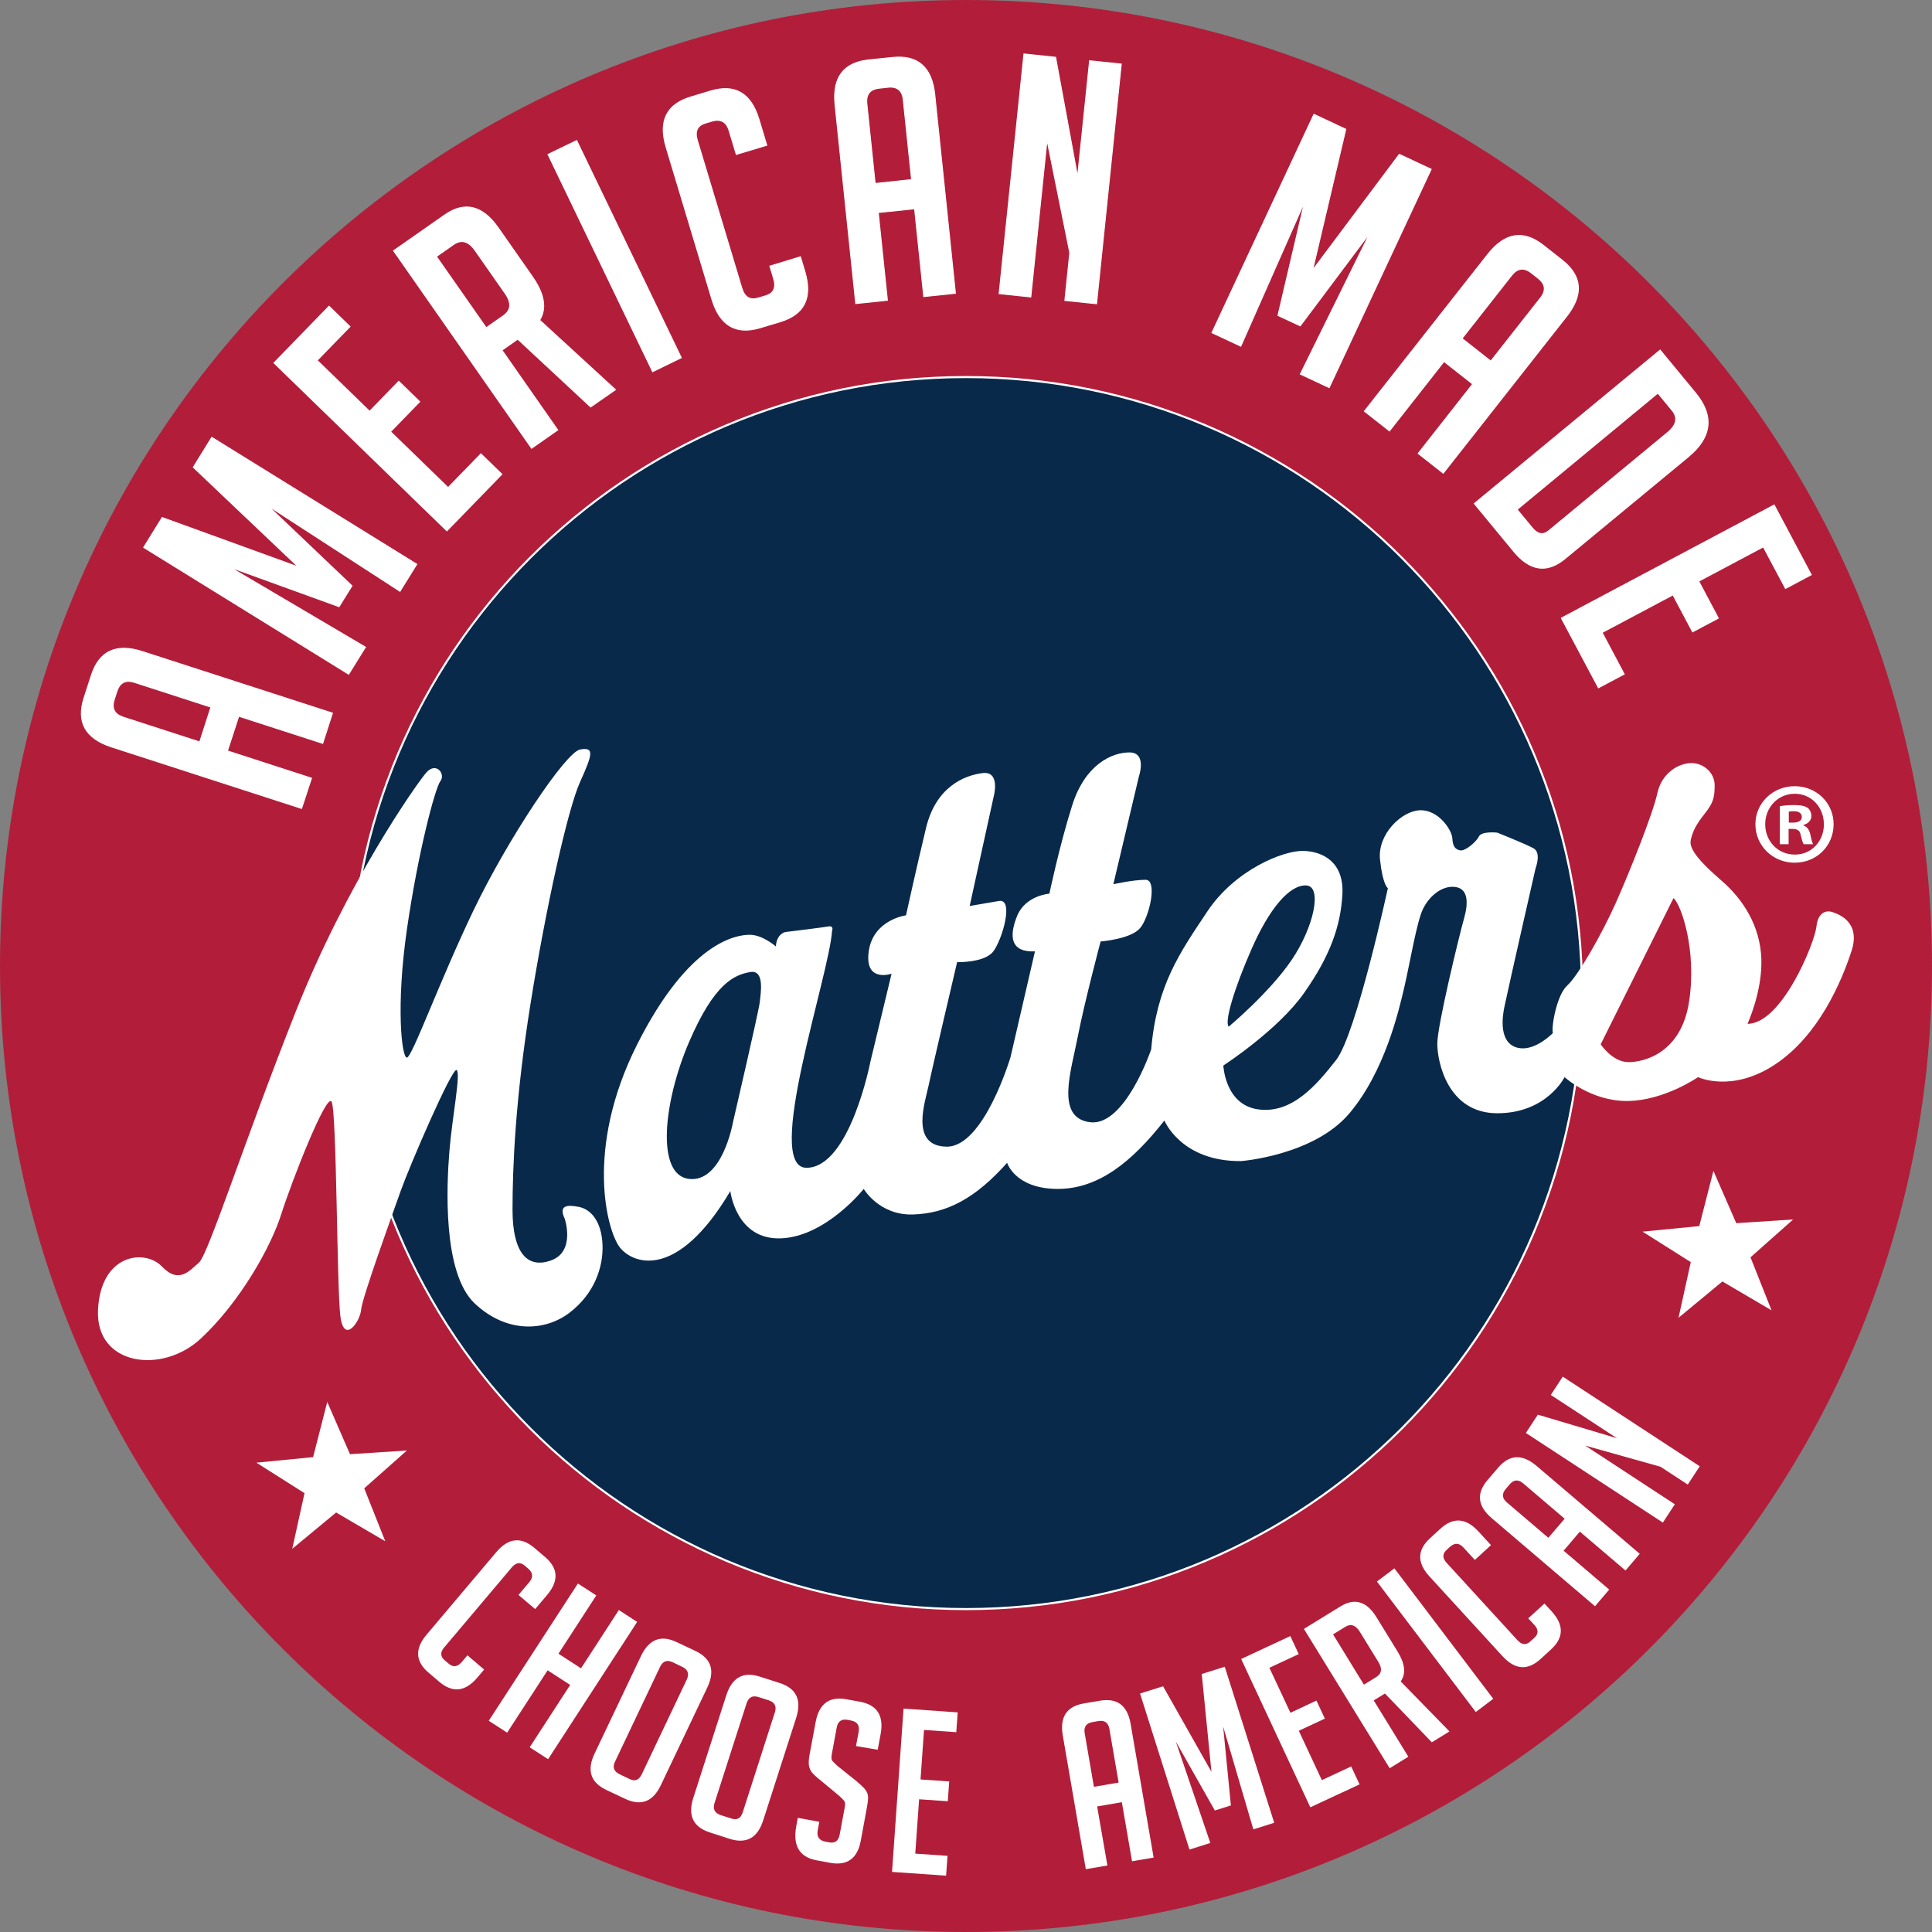 <?xml version="1.0" encoding="utf-8"?>
<!-- Generator: Adobe Illustrator 17.1.0, SVG Export Plug-In . SVG Version: 6.00 Build 0)  -->
<!DOCTYPE svg PUBLIC "-//W3C//DTD SVG 1.1//EN" "http://www.w3.org/Graphics/SVG/1.1/DTD/svg11.dtd">
<svg version="1.1" id="Layer_1" xmlns="http://www.w3.org/2000/svg" xmlns:xlink="http://www.w3.org/1999/xlink" x="0px" y="0px" width="100px" height="100px" viewBox="0 0 2048 2048" enable-background="new 0 0 2048 2048" xml:space="preserve">
<rect x="0" y="0" width="2048" height="2048" fill="#808080" stroke="none"/>
<g>
	<g>
		<path fill="#B21E3A" d="M2048,1024c0,565.5-458.5,1024-1024,1024C458.5,2048,0,1589.5,0,1024C0,458.5,458.5,0,1024,0
			C1589.5,0,2048,458.5,2048,1024z"/>
	</g>
	<g>
		<path fill="#09294A" d="M1024,1705.8c-88.2,0-173.7-17.3-254.2-51.3c-77.8-32.9-147.6-80-207.6-140c-60-60-107.1-129.8-140-207.6
			c-34.1-80.5-51.3-166-51.3-254.2c0-88.2,17.3-173.7,51.3-254.2c32.9-77.8,80-147.6,140-207.6S692,483.9,769.8,451
			c80.5-34.1,166-51.3,254.2-51.3s173.7,17.3,254.2,51.3c77.8,32.9,147.6,80,207.6,140c60,60,107.1,129.8,140,207.6
			c34.1,80.5,51.3,166,51.3,254.2c0,88.2-17.3,173.7-51.3,254.2c-32.9,77.8-80,147.6-140,207.6c-60,60-129.8,107.1-207.6,140
			C1197.7,1688.6,1112.2,1705.8,1024,1705.8z"/>
		<path fill="#FFFFFF" d="M1024,400.8c360.1,0,651.9,291.9,651.9,651.9c0,360-291.9,651.9-651.9,651.9
			c-360.1,0-651.9-291.9-651.9-651.9C372.1,692.7,663.9,400.8,1024,400.8 M1024,398.6c-88.3,0-174,17.3-254.6,51.4
			c-38.8,16.4-76.2,36.7-111.1,60.3c-34.6,23.4-67.2,50.3-96.8,79.9c-29.6,29.6-56.5,62.2-79.9,96.8c-23.6,35-43.9,72.4-60.3,111.1
			c-34.1,80.7-51.4,166.3-51.4,254.6s17.3,174,51.4,254.6c16.4,38.8,36.7,76.2,60.3,111.1c23.4,34.6,50.3,67.2,79.9,96.8
			c29.6,29.6,62.2,56.5,96.8,79.9c35,23.6,72.4,43.9,111.1,60.3c80.7,34.1,166.3,51.4,254.6,51.4c88.3,0,174-17.3,254.6-51.4
			c38.8-16.4,76.2-36.7,111.1-60.3c34.6-23.4,67.2-50.3,96.8-79.9c29.6-29.6,56.5-62.2,79.9-96.8c23.6-35,43.9-72.4,60.3-111.1
			c34.1-80.7,51.4-166.3,51.4-254.6s-17.3-174-51.4-254.6c-16.4-38.8-36.7-76.1-60.3-111.1c-23.4-34.6-50.3-67.2-79.9-96.8
			c-29.6-29.6-62.2-56.5-96.8-79.9c-35-23.6-72.4-43.9-111.1-60.3C1198,415.9,1112.3,398.6,1024,398.6L1024,398.6z"/>
	</g>
	<g>
		<path fill="#FFFFFF" d="M1943.7,873.7c0,22.9-17.9,40.8-41.3,40.8c-23.1,0-41.6-17.9-41.6-40.8c0-22.4,18.4-40.3,41.6-40.3
			C1925.8,833.4,1943.7,851.4,1943.7,873.7z M1871.2,873.7c0,18,13.3,32.2,31.5,32.2c17.7,0,30.7-14.3,30.7-32c0-18-13-32.5-31-32.5
			C1884.5,841.5,1871.2,856,1871.2,873.7z M1896,894.9h-9.3v-40.3c3.7-0.7,8.8-1.2,15.5-1.2c7.6,0,11.1,1.2,14,2.9
			c2.2,1.7,3.9,4.9,3.9,8.9c0,4.4-3.4,7.9-8.4,9.3v0.5c3.9,1.5,6.2,4.4,7.4,9.8c1.2,6.1,2,8.6,2.9,10.1H1912c-1.2-1.5-2-5.2-3.2-9.8
			c-0.7-4.4-3.2-6.4-8.4-6.4h-4.4V894.9z M1896.3,872h4.4c5.2,0,9.3-1.7,9.3-5.9c0-3.7-2.7-6.2-8.6-6.2c-2.5,0-4.2,0.2-5.2,0.5V872z
			"/>
	</g>
	<path fill="#FFFFFF" d="M598.7,1292.1c0,0,11.5,34.4-14.3,43.9c-25.8,9.5-41.1-8.6-41.1-53.5c0-44.9,2.9-117.5,19.1-218.7
		c16.2-101.2,39.2-205.3,52.5-234.9c13.4-29.6,15.3-37.2,0-34.4c-15.3,2.9-76.4,94.5-112.7,170c-36.3,75.5-65.4,156.6-70.9,156.6
		c-5.5,0-11.7-54.4,0-135.6c11.7-81.2,29.8-149.9,35.6-157.6c5.7-7.6-4.8-21-15.3-8.6c-10.5,12.4-84.1,116.5-138.5,254
		c-54.4,137.5-92.6,257.1-102.2,265.1c-9.5,8-21,23.3-39.2,4.2c-18.2-19.1-65-13.4-67.8,45.8c-2.9,59.2,67.8,68.8,108.9,30.6
		c41.1-38.2,74.1-96.4,85.3-131.8c11.2-35.3,47.9-128.9,53.4-119.4c5.5,9.5,5.5,196.8,9.3,227.3c3.8,30.6,21,5.7,22-6.7
		c1-12.4,32.5-99.3,42-126.1c9.5-26.7,54.4-130.8,59.2-128c4.8,2.9-4.8,50.6-7.6,85.9c-2.9,35.3-7.6,128.9,26.7,161.4
		c34.4,32.5,75.5,29.6,101.2,9.5c25.8-20.1,35.3-47.7,34.4-71.6c-1-23.9-11.5-37.2-24.8-40.1C600.6,1276.8,592,1277.8,598.7,1292.1z
		"/>
	<g>
		<path fill="#FFFFFF" d="M513.2,1769.8l-7.2,8.5c-12.7,15-26.1,16.5-40.2,4.6l-11.4-9.7c-14.1-11.9-14.9-25.4-2.2-40.4l73.9-87.5
			c12.7-15,26.1-16.5,40.2-4.6l11.4,9.7c14.1,11.9,14.9,25.4,2.2,40.4l-12.6,14.9l-17.7-15l11.5-13.6c4.4-5.2,3.9-10-1.4-14.5
			l-3.5-3c-4.7-4-9.2-3.3-13.6,1.8l-71.7,84.9c-4.4,5.2-4.2,9.7,0.5,13.7l4.4,3.7c4.7,3.9,9.2,3.3,13.6-1.8l6.1-7.2L513.2,1769.8z"
			/>
		<path fill="#FFFFFF" d="M561.5,1852.2l42.9-66.1l-23.9-15.5l-42.9,66.1l-19.5-12.6l94.5-145.5l19.5,12.6L592,1753l23.9,15.5
			l40.1-61.8l19.4,12.6L581,1864.8L561.5,1852.2z"/>
		<path fill="#FFFFFF" d="M642.9,1897.5c-16.9-8-21.1-20.9-12.6-38.7l49.1-103.2c8.5-17.9,21.1-22.9,37.9-14.9l20.1,9.5
			c16.7,8,20.8,20.9,12.3,38.8l-49.1,103.2c-8.4,17.8-21.1,22.6-38,14.6L642.9,1897.5z M657,1880.9l10.7,5.1
			c5.5,2.6,9.7,0.9,12.6-5.2l47.7-100.4c2.9-6.1,1.2-10.7-5-13.6l-9.8-4.7c-6.1-2.9-10.6-1.3-13.5,4.8l-47.7,100.4
			C649,1873.4,650.7,1877.9,657,1880.9z"/>
		<path fill="#FFFFFF" d="M752.6,1942.5c-17.8-5.7-23.7-17.9-17.7-36.6l35-108.8c6.1-18.9,17.9-25.5,35.5-19.8l21.2,6.8
			c17.6,5.7,23.4,17.9,17.4,36.8l-35,108.8c-6,18.7-17.9,25.2-35.7,19.5L752.6,1942.5z M764.3,1924.2l11.3,3.6
			c5.8,1.9,9.8-0.4,11.8-6.9l34-105.8c2.1-6.5-0.2-10.7-6.8-12.8l-10.4-3.3c-6.4-2.1-10.7,0.1-12.8,6.6l-34,105.8
			C755.4,1917.8,757.7,1922.1,764.3,1924.2z"/>
		<path fill="#FFFFFF" d="M907.4,1850.9l2.8-15c1.3-6.8-1.4-10.8-8.1-12.1l-3.6-0.7c-6.5-1.2-10.4,1.6-11.6,8.4l-5.2,28.3
			c-0.6,3.2-0.4,5.4,0.7,6.8c1.1,1.3,2.9,3.1,5.4,5.4l19.5,15.6c4.3,3.6,7.2,6.3,8.9,8.2c1.7,1.9,2.9,4,3.6,6.3
			c0.7,2.3,0.5,6.5-0.6,12.5l-6.7,36.4c-3.5,19.2-14.5,27.1-32.9,23.6l-14-2.6c-18.2-3.4-25.4-15.5-21.5-36.4l1.6-8.6l22.8,4.2
			l-1.7,9.2c-1.2,6.7,1.6,10.6,8.4,11.9l4,0.7c6,1.1,9.7-1.7,10.9-8.3l5.4-29c0.6-3.2,0.4-5.4-0.7-6.8c-1.1-1.3-2.9-3.2-5.4-5.4
			l-19.4-16.1c-4.3-3.4-7.3-6.2-9.1-8.3c-1.8-2.1-2.9-4.7-3.4-7.6c-0.4-2.9-0.2-6.6,0.6-11.1l6.5-34.9c3.6-19.5,14.5-27.5,32.7-24.2
			l14.3,2.6c18.2,3.4,25.5,14.8,21.9,34.3l-3.1,16.6L907.4,1850.9z"/>
		<path fill="#FFFFFF" d="M945.6,1984.3l12.2-173.1l57.4,4l-1.5,21l-34.2-2.4l-3.7,52.5l30.4,2.1l-1.5,21l-30.4-2.1l-4.1,57.6
			l34.2,2.4l-1.5,21L945.6,1984.3z"/>
		<path fill="#FFFFFF" d="M1173.9,1977.5l-22.9,3.9l-24.4-141.7c-3.4-19.5,4.1-30.9,22.3-34l17.2-2.9c18.2-3.1,29.1,5.1,32.4,24.6
			l24.4,141.7l-22.9,3.9l-10.8-62.6l-26.2,4.5L1173.9,1977.5z M1185.8,1889.6l-9.8-56.9c-1.2-6.7-5.1-9.4-11.7-8.3l-6.2,1.1
			c-6.7,1.1-9.4,5.1-8.3,11.7l9.8,56.9L1185.8,1889.6z"/>
		<path fill="#FFFFFF" d="M1284.2,1878.2l-10.3-103.7l24.4-7.7l52.4,165.4l-22.1,7l-32-109l8.2,83.6l-17,5.4l-41.4-73.1l36.6,107.5
			l-22.1,7l-52.4-165.4l24.4-7.7L1284.2,1878.2z"/>
		<path fill="#FFFFFF" d="M1389,1915.8l-73.3-157.2l52.1-24.3l8.9,19.1l-31.1,14.5l22.3,47.7l27.6-12.9l8.9,19.1l-27.6,12.9
			l24.4,52.3l31.1-14.5l8.9,19L1389,1915.8z"/>
		<path fill="#FFFFFF" d="M1382.2,1726.7l38.7-23.8c15.1-9.3,27.8-5.5,38.2,11.4l22.4,36.4c7.9,12.9,9.1,23.5,3.3,31.7l51.7,53
			l-18.7,11.5l-49.7-51.7l-11.9,7.3l36.7,59.7l-19.8,12.2L1382.2,1726.7z M1445.8,1785.8l13-8c5.9-3.6,6.7-9,2.3-16.1l-19.6-31.9
			c-4.4-7.1-9.5-8.9-15.4-5.3l-13,8L1445.8,1785.8z"/>
		<path fill="#FFFFFF" d="M1564.4,1814.8l-104.8-138.3l18.5-14l104.8,138.3L1564.4,1814.8z"/>
		<path fill="#FFFFFF" d="M1637.2,1699.8l7.5,8.2c13.3,14.5,13.1,28-0.6,40.5l-11,10.1c-13.7,12.5-27.1,11.5-40.4-3l-77.4-84.5
			c-13.3-14.5-13.1-28,0.6-40.5l11-10.1c13.7-12.5,27.1-11.5,40.4,3l13.2,14.4l-17.1,15.7l-12.1-13.2c-4.6-5-9.4-5.2-14.5-0.5
			l-3.4,3.1c-4.5,4.1-4.5,8.7,0.1,13.7l75.1,82c4.6,5,9.1,5.4,13.6,1.3l4.3-3.9c4.5-4.1,4.5-8.7-0.1-13.7l-6.4-6.9L1637.2,1699.8z"
			/>
		<path fill="#FFFFFF" d="M1705.8,1685l-15,17.7l-109.4-93.3c-15.1-12.8-16.6-26.3-4.6-40.4l11.3-13.2c12-14.1,25.6-14.7,40.7-1.9
			l109.4,93.2l-15.1,17.7l-48.4-41.2l-17.2,20.2L1705.8,1685z M1658.6,1609.9l-44-37.5c-5.2-4.4-9.9-4-14.3,1.1l-4.1,4.8
			c-4.4,5.1-4,9.9,1.1,14.3l44,37.5L1658.6,1609.9z"/>
		<path fill="#FFFFFF" d="M1714.1,1524.6l-70.2-45.9l12.7-19.4l145.2,95l-12.7,19.4l-28.9-18.9l-79.8-22.4l95,62.2l-12.7,19.4
			l-145.2-95l12.7-19.4L1714.1,1524.6z"/>
	</g>
	<g>
		<path fill="#FFFFFF" stroke="#FFFFFF" stroke-miterlimit="10" d="M330.2,824.9L319.7,857l-201.4-65.2c-27.8-9-37.5-26.3-29.2-52
			l7.8-24.1c8.3-25.7,26.4-34,54.1-25l201.4,65.2L342.1,788l-89-28.8L241.1,796L330.2,824.9z M223.6,749.6l-80.9-26.2
			c-9.5-3.1-15.7,0.1-18.8,9.5l-2.8,8.7c-3,9.4,0.2,15.6,9.7,18.7l80.9,26.2L223.6,749.6z"/>
		<path fill="#FFFFFF" stroke="#FFFFFF" stroke-miterlimit="10" d="M316.2,601L204.9,495.3l19.6-31.7l217.3,134.5l-17.8,28.7
			l-140.4-91l89.5,85.2l-13.7,22.1L243.3,601l144.1,85l-17.8,28.7L152.3,580.3l19.6-31.7L316.2,601z"/>
		<path fill="#FFFFFF" stroke="#FFFFFF" stroke-miterlimit="10" d="M473.7,562.7L290.4,384.7l58.4-60.1l22.2,21.6L336.2,382l55.6,54
			l30.9-31.8l22.2,21.6L414,457.6l61,59.3l34.8-35.8l22.2,21.6L473.7,562.7z"/>
		<path fill="#FFFFFF" stroke="#FFFFFF" stroke-miterlimit="10" d="M417.2,265.8l54.2-37.9c21.1-14.8,40.1-10.2,56.8,13.7l36.1,51.6
			c12.8,18.3,15.4,33.7,7.8,46.2l80.3,73.7l-26.3,18.3l-77.3-71.9l-16.7,11.7l59.1,84.6l-27.7,19.4L417.2,265.8z M515.4,347.4
			l18.2-12.7c8.3-5.8,8.9-13.7,1.8-23.8l-31.6-45.2c-7.1-10.1-14.7-12.3-23-6.5l-18.2,12.7L515.4,347.4z"/>
		<path fill="#FFFFFF" stroke="#FFFFFF" stroke-miterlimit="10" d="M691.8,394L580.9,163.7l30.4-14.7l110.9,230.2L691.8,394z"/>
		<path fill="#FFFFFF" stroke="#FFFFFF" stroke-miterlimit="10" d="M848.5,272.2l4.7,15.7c8.3,27.7-0.4,45.5-26.3,53.2l-20.9,6.3
			c-25.8,7.8-42.9-2.2-51.3-29.9l-48.6-161.5c-8.3-27.7,0.4-45.5,26.2-53.2l20.9-6.3c25.8-7.8,42.9,2.2,51.3,29.9l8.3,27.6
			l-32.3,9.7l-7.6-25.2c-2.9-9.5-9.1-12.9-18.8-9.9l-6.4,1.9c-8.5,2.6-11.4,8.6-8.5,18.2l47.2,156.8c2.9,9.5,8.6,13,17.1,10.5
			l8.1-2.4c8.5-2.6,11.4-8.6,8.5-18.2l-4-13.3L848.5,272.2z"/>
		<path fill="#FFFFFF" stroke="#FFFFFF" stroke-miterlimit="10" d="M940.7,318.3l-33.6,3.5l-21.9-210.6c-3-29,8.9-44.9,35.7-47.7
			l25.2-2.6c26.8-2.8,41.8,10.3,44.8,39.4l21.9,210.6l-33.6,3.5l-9.7-93.1l-38.5,4L940.7,318.3z M966.3,190.4l-8.8-84.6
			c-1-9.9-6.5-14.4-16.3-13.3l-9.1,1c-9.8,1-14.2,6.5-13.2,16.4l8.8,84.6L966.3,190.4z"/>
		<path fill="#FFFFFF" stroke="#FFFFFF" stroke-miterlimit="10" d="M1142.3,187.2l12.7-122.8l33.6,3.5L1162.4,322l-33.6-3.5
			l5.2-50.6l-24.1-119.5l-17.2,166.4l-33.6-3.5l26.3-254.1l33.6,3.5L1142.3,187.2z"/>
		<path fill="#FFFFFF" stroke="#FFFFFF" stroke-miterlimit="10" d="M1391.4,286.4l91.9-122.8l33.8,15.8L1409,410.9l-30.6-14.3
			l74-150.1l-74.1,98.9l-23.6-11l28.2-120.4l-67.6,153l-30.6-14.3l108.1-231.5l33.8,15.8L1391.4,286.4z"/>
		<path fill="#FFFFFF" stroke="#FFFFFF" stroke-miterlimit="10" d="M1472.9,456.8l-26.6-20.9l130.9-166.4
			c18.1-22.9,37.7-26.1,58.9-9.4l19.9,15.7c21.2,16.7,22.8,36.5,4.8,59.4l-130.9,166.4l-26.6-20.9l57.8-73.6l-30.4-23.9
			L1472.9,456.8z M1580.3,382.8l52.6-66.9c6.2-7.8,5.4-14.8-2.4-20.9l-7.2-5.7c-7.8-6.1-14.7-5.2-20.9,2.6l-52.6,66.9L1580.3,382.8z
			"/>
		<path fill="#FFFFFF" stroke="#FFFFFF" stroke-miterlimit="10" d="M1562.8,533.8l197-162.7l37.4,45.3c20.2,24.4,17.6,47.1-7.6,67.9
			L1659,592.2c-19,15.7-37.1,13.2-54.3-7.6L1562.8,533.8z M1608.2,540.1l16.1,19.5c5.7,6.9,11.4,7.9,17.3,3.1l126.2-104.3
			c9.5-7.9,11.1-15.7,4.6-23.5l-15-18.2L1608.2,540.1z"/>
		<path fill="#FFFFFF" stroke="#FFFFFF" stroke-miterlimit="10" d="M1655.1,655.2l225.6-119.9l39.3,74l-27.3,14.5l-23.5-44.1
			l-68.5,36.4l20.8,39.2l-27.3,14.5l-20.8-39.2l-75.1,39.9l23.4,44.1l-27.3,14.5L1655.1,655.2z"/>
	</g>
	<polygon fill="#FFFFFF" points="371,1541.5 431.3,1537.6 386.1,1577.7 408.4,1633.8 356.3,1603.3 309.8,1641.8 322.8,1582.8
		271.8,1550.5 331.9,1544.6 346.9,1486.1 	"/>
	<polygon fill="#FFFFFF" points="1840.5,1296.6 1900.8,1292.7 1855.6,1332.8 1877.9,1389 1825.8,1358.4 1779.3,1396.9
		1792.3,1337.9 1741.2,1305.6 1801.3,1299.7 1816.3,1241.2 	"/>
	<path fill="#FFFFFF" d="M1942.6,966.9c-4.7-1.8-15.3-1.8-17.1,15.3c-1.8,17.1-36.6,103.1-73.1,103.1c0,0,15.9-34.2,14.7-68.9
		c-1.2-34.8-19.4-63.1-41.8-82.5c-22.4-19.5-35.4-33.6-33-43.6c2.3-10,5.9-16.5,14.7-27.7c8.8-11.2,10.6-16.5,10.6-30.1
		c0-13.6-11.8-23.6-24.7-23.6c-13,0-31.2,10-36,31.8c-4.7,21.8-29.5,83.7-44.2,116.7c-14.7,33-40.1,77.2-51.3,87.2
		c-11.2,10-17.1,43.9-15.3,50.5c0,0-17.1,17.8-34.2,16.1s-22.4-18.9-17.1-44.2c5.3-25.3,33-146.7,33-146.7s6.5-16.5-2.4-21.2
		c-8.8-4.7-38.3-16.5-38.3-16.5s-16.5-1.8-19.4,4.1c-2.9,5.9-14.7,15.9-20,14.7c-5.3-1.2-7.6-4.1-8.2-13
		c-0.6-8.8-14.7-30.1-34.2-29.5c-19.4,0.6-45.4,25.4-42.4,52.5c2.9,27.1,8.3,30.1,8.3,30.1s-33.6,155-54.8,182.1
		c-21.2,27.1-47.1,57.2-82.5,52.4c-35.4-4.7-37.1-46.5-37.1-46.5s57.8-37.4,85.5-76.8c27.7-39.3,38.9-71.2,40.7-104.7
		c1.8-33.6-20-45.4-41.3-46c-21.2-0.6-72.5,20-101.9,64.2c-29.5,44.2-53.6,78.4-59.5,146.2c0,0-27.7,81.9-64.8,77.2
		c-37.1-4.7-20-54.2-13-90.8c7.1-36.5,24.2-100.8,24.2-100.8s31.8-2.4,41.8-14.1c10-11.8,18.8-51.3,5.9-51.3
		c-13,0-34.2,4.7-34.2,4.7l27.1-114.3c0,0,8.8-25.4-10-25.4c-18.9,0-47.1,13-60.7,56c-13.6,43-24.2,93.7-24.2,93.7
		s-25.3,1.8-34.2,23.6c-8.8,21.8-7.1,38.7,18.9,37.6l-25.9,112.1c0,0-28.3,95.5-67.8,94.9c-39.5-0.6-22.4-48.3-18.9-65.4
		c3.5-17.1,30.1-130.2,30.1-130.2s28.9,0.9,38.3-11.3c9.4-12.2,22.4-56.5,5.9-53.5c-16.5,2.9-30.9,5.3-30.9,5.3l25.6-116.7
		c0,0,7.1-26.5-11.8-24.2s-49.5,14.1-60.1,58.3c-10.6,44.2-21.2,92.5-21.2,92.5s-34.8,4.5-39.5,38.2c-4.7,33.7,24.2,23.7,24.2,23.7
		l-22.4,93.1c0,0-21.8,112.6-67.8,112.6c-46,0,24.2-203.9,27.1-251.1c0,0,2.4-5.9-4.1-4.7c-6.5,1.2-45.4,5.9-45.4,5.9
		s-9.4,1.8-10,15.3c0,0-14.1-12.4-27.7-12.4c-13.6,0-64.2,6.5-119.6,116.7c-55.4,110.2-31.8,196.8-18.3,214.5
		c13.6,17.7,60.7,36,117.3-59.5c0,0,5.9,51.9,53.6,50.1c47.7-1.8,87.8-52.4,87.8-52.4s16.5,28.3,52.4,27.1
		c35.9-1.2,66-17.1,99.6-54.8c0,0,8.2,27.1,52.4,27.7c44.2,0.6,80.1-28.9,114.3-72.5c0,0,17.7,43.6,81.3,43c0,0,77.2-5.9,114.9-50.7
		c37.7-44.8,52.4-109,58.3-134.4c5.9-25.4,13-68.4,19.5-81.9c6.5-13.6,20-25.3,34.2-23.6c14.1,1.8,14.1,17.1,9.4,33.6
		c-4.7,16.5-28.3,113.2-28.3,132.6c0,19.5,11.2,73.7,63.6,73.7c52.5,0,71.3-38.3,71.3-38.3s28.3,25.9,67.2,25.3
		c38.9-0.6,74.3-25.3,74.3-25.3s35.8,17.1,81.9-13.6c46.1-30.7,70.1-87.5,80.7-119.8C1973.2,976.3,1947.3,968.6,1942.6,966.9z
		 M1326.8,1005.8c18.9-43,40.1-67.8,57.7-67.2c17.7,0.6,8.3,44.2-15.3,79c-23.6,34.8-66.7,70.7-66.7,70.7
		C1297.8,1083.5,1307.9,1048.8,1326.8,1005.8z M805.3,1062.9c-1.2,10-28.3,126.7-28.3,126.7s-11.2,64.2-46.6,60.1
		c-35.4-4.1-27.1-81.9,0-145c27.1-63.1,48.3-71.3,64.8-74.3C810.9,1027.7,806.4,1052.9,805.3,1062.9z M1790.5,1061.7
		c-8.2,54.2-47.1,64.2-64.2,64.2c-17.1,0-29.5-18.9-29.5-18.9l77.2-155C1782.3,959.2,1798.8,1007.5,1790.5,1061.7z"/>
</g>
</svg>
